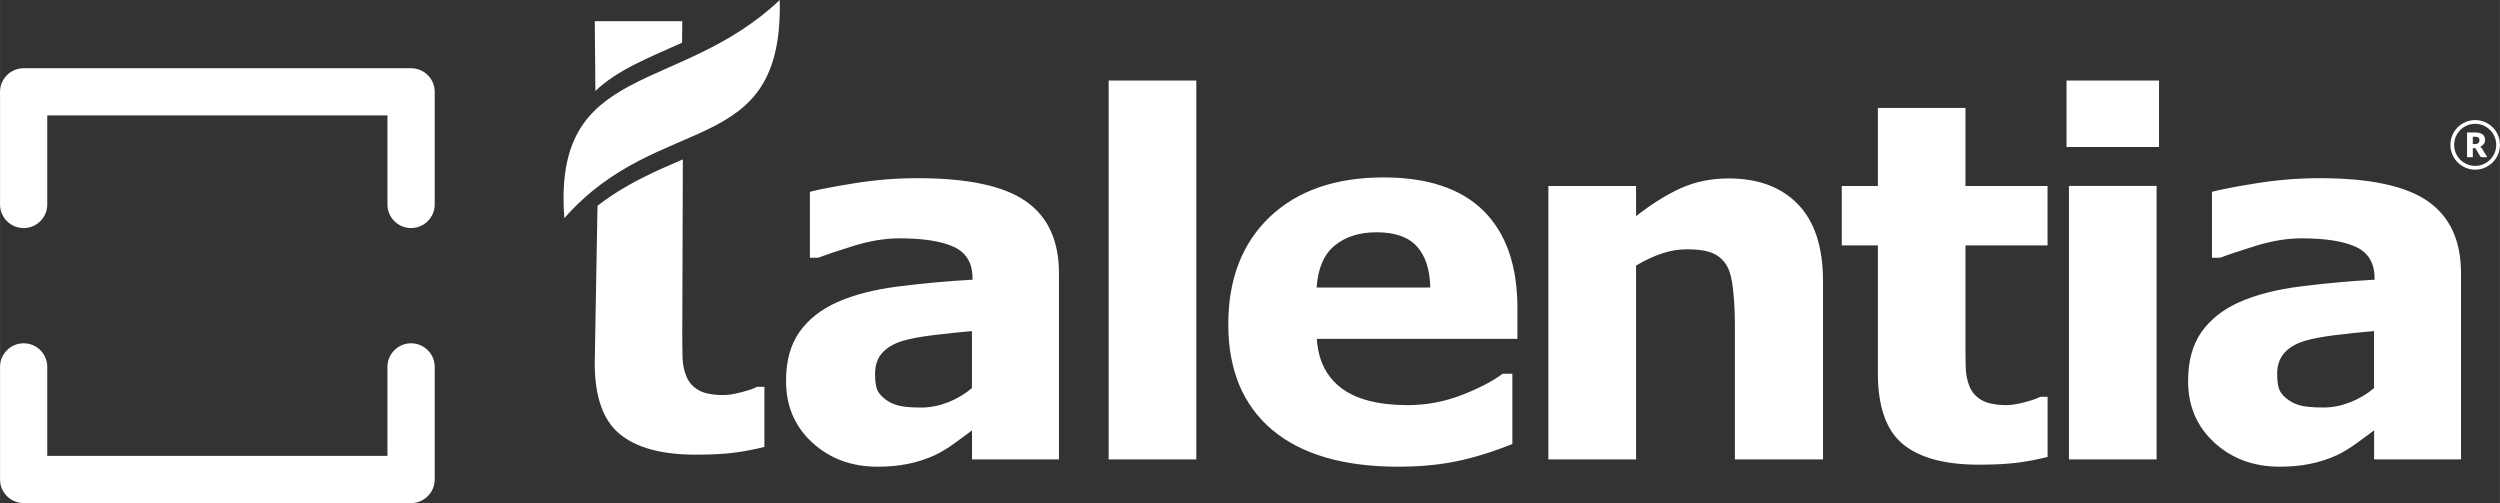 <?xml version="1.0" encoding="UTF-8"?>
<!DOCTYPE svg PUBLIC "-//W3C//DTD SVG 1.1//EN" "http://www.w3.org/Graphics/SVG/1.1/DTD/svg11.dtd">
<!-- Creator: CorelDRAW 2021 (64-Bit) -->
<svg xmlns="http://www.w3.org/2000/svg" xml:space="preserve" width="146.178mm" height="29.416mm" version="1.1" style="shape-rendering:geometricPrecision; text-rendering:geometricPrecision; image-rendering:optimizeQuality; fill-rule:evenodd; clip-rule:evenodd"
viewBox="0 0 669.1 134.65"
 xmlns:xlink="http://www.w3.org/1999/xlink"
 xmlns:xodm="http://www.corel.com/coreldraw/odm/2003">
 <rect x="0" y="0" width="669.1" height="134.65" fill="#333333" stroke="none"/>
 <defs>
  <style type="text/css">
   <![CDATA[
    .fil1 {fill:white}
    .fil0 {fill:white;fill-rule:nonzero}
   ]]>
  </style>
 </defs>
 <g id="Capa_x0020_1">
  <path class="fil0" d="M110.01 18.26l-103.69 0c-3.48,0 -6.32,2.83 -6.32,6.32l0 30.14c0,3.49 2.84,6.32 6.32,6.32 3.49,0 6.32,-2.83 6.32,-6.32l0 -23.83 91.05 0 0 23.83c0,3.49 2.83,6.32 6.32,6.32 3.48,0 6.33,-2.83 6.33,-6.32l0 -30.14c0,-3.49 -2.84,-6.32 -6.33,-6.32z"/>
  <path class="fil0" d="M110.01 91.88c-3.48,0 -6.32,2.83 -6.32,6.31l0 23.82 -91.05 0 0 -23.82c0,-3.48 -2.83,-6.31 -6.32,-6.31 -3.48,0 -6.32,2.83 -6.32,6.31l0 30.15c0,3.48 2.84,6.31 6.32,6.31l103.69 0c3.48,0 6.33,-2.83 6.33,-6.31l0 -30.15c0,-3.48 -2.84,-6.31 -6.33,-6.31z"/>
  <path class="fil1" d="M260.14 115.19c-1.24,0.95 -2.83,2.11 -4.69,3.46 -1.86,1.34 -3.62,2.41 -5.27,3.19 -2.31,1.05 -4.69,1.82 -7.16,2.31 -2.5,0.52 -5.21,0.76 -8.14,0.76 -6.96,0 -12.78,-2.15 -17.48,-6.45 -4.69,-4.31 -7.03,-9.81 -7.03,-16.48 0,-5.37 1.2,-9.73 3.58,-13.11 2.41,-3.4 5.79,-6.07 10.17,-8.02 4.33,-1.93 9.74,-3.34 16.17,-4.16 6.42,-0.82 13.1,-1.45 20,-1.83l0 -0.4c0,-4.02 -1.65,-6.82 -4.96,-8.36 -3.29,-1.53 -8.16,-2.31 -14.59,-2.31 -3.87,0 -7.98,0.68 -12.36,2.04 -4.41,1.38 -7.54,2.43 -9.46,3.16l-2.16 0 0 -17.65c2.47,-0.65 6.51,-1.43 12.1,-2.32 5.57,-0.89 11.16,-1.33 16.78,-1.33 13.34,0 22.97,2.05 28.89,6.16 5.93,4.12 8.89,10.54 8.89,19.32l0 49.78 -23.27 0 0 -7.76zm60.04 7.76l-23.46 0 0 -101.4 23.46 0 0 101.4zm62.63 -45.99c-0.12,-4.92 -1.35,-8.61 -3.66,-11.08 -2.29,-2.49 -5.87,-3.71 -10.74,-3.71 -4.51,0 -8.23,1.15 -11.14,3.51 -2.91,2.34 -4.54,6.1 -4.89,11.28l30.43 0zm23.32 13.74l-53.69 0c0.36,5.74 2.54,10.12 6.56,13.17 4.01,3.02 9.93,4.56 17.76,4.56 4.96,0 9.73,-0.89 14.38,-2.67 4.65,-1.81 8.32,-3.69 11.04,-5.73l2.59 0 0 18.81c-5.32,2.13 -10.3,3.67 -14.99,4.63 -4.69,0.96 -9.88,1.44 -15.56,1.44 -14.68,0 -25.94,-3.31 -33.76,-9.89 -7.81,-6.61 -11.72,-16.02 -11.72,-28.23 0,-12.07 3.69,-21.64 11.09,-28.72 7.41,-7.04 17.57,-10.58 30.48,-10.58 11.9,0 20.84,3.03 26.84,9.03 6.01,6.03 8.98,14.68 8.98,25.97l0 8.21zm81.79 32.25l-23.59 0 0 -36.3c0,-2.96 -0.16,-5.9 -0.45,-8.83 -0.3,-2.94 -0.83,-5.1 -1.58,-6.47 -0.87,-1.62 -2.14,-2.78 -3.8,-3.54 -1.67,-0.73 -4.01,-1.09 -7.01,-1.09 -2.14,0 -4.29,0.33 -6.47,1.05 -2.21,0.69 -4.59,1.8 -7.14,3.31l0 51.87 -23.47 0 0 -73.17 23.47 0 0 8.07c4.16,-3.25 8.16,-5.76 12.01,-7.49 3.85,-1.74 8.11,-2.6 12.81,-2.6 7.89,0 14.07,2.31 18.52,6.92 4.47,4.61 6.7,11.48 6.7,20.64l0 47.64zm60.09 -0.65c-2.54,0.65 -5.21,1.16 -8.03,1.54 -2.82,0.35 -6.28,0.53 -10.36,0.53 -9.12,0 -15.9,-1.84 -20.36,-5.53 -4.44,-3.7 -6.66,-10.01 -6.66,-18.96l0 -34.2 -9.66 0 0 -15.89 9.66 0 0 -20.91 23.44 0 0 20.91 21.97 0 0 15.89 -21.97 0 0 25.94c0,2.56 0.02,4.8 0.07,6.71 0.05,1.92 0.4,3.63 1.04,5.14 0.6,1.51 1.69,2.73 3.22,3.62 1.54,0.89 3.81,1.34 6.74,1.34 1.22,0 2.83,-0.27 4.81,-0.78 1.98,-0.53 3.36,-1 4.14,-1.45l1.96 0 0 16.1zm29.84 -82.96l-24.75 0 0 -17.79 24.75 0 0 17.79zm-0.65 83.61l-23.46 0 0 -73.18 23.46 0 0 73.18zm58.2 -7.76c-1.24,0.95 -2.83,2.11 -4.69,3.46 -1.87,1.34 -3.63,2.41 -5.27,3.19 -2.3,1.05 -4.69,1.82 -7.16,2.31 -2.49,0.52 -5.2,0.76 -8.14,0.76 -6.96,0 -12.79,-2.15 -17.48,-6.45 -4.7,-4.31 -7.03,-9.81 -7.03,-16.48 0,-5.37 1.21,-9.73 3.58,-13.11 2.41,-3.4 5.79,-6.07 10.17,-8.02 4.34,-1.93 9.74,-3.34 16.17,-4.16 6.43,-0.82 13.1,-1.45 19.99,-1.83l0 -0.4c0,-4.02 -1.65,-6.82 -4.95,-8.36 -3.29,-1.53 -8.16,-2.31 -14.59,-2.31 -3.87,0 -7.99,0.68 -12.37,2.04 -4.4,1.38 -7.54,2.43 -9.45,3.16l-2.16 0 0 -17.65c2.47,-0.65 6.51,-1.43 12.1,-2.32 5.56,-0.89 11.17,-1.33 16.77,-1.33 13.35,0 22.98,2.05 28.89,6.16 5.94,4.12 8.9,10.54 8.9,19.32l0 49.78 -23.26 0 0 -7.76zm0 -11.32l0 -15.26c-3.16,0.27 -6.6,0.62 -10.3,1.07 -3.69,0.46 -6.49,1 -8.4,1.6 -2.33,0.74 -4.14,1.82 -5.36,3.23 -1.24,1.42 -1.87,3.27 -1.87,5.58 0,1.52 0.14,2.76 0.41,3.71 0.26,0.96 0.9,1.88 1.95,2.74 1,0.87 2.18,1.51 3.58,1.91 1.38,0.42 3.56,0.62 6.52,0.62 2.34,0 4.72,-0.48 7.14,-1.42 2.4,-0.96 4.51,-2.22 6.34,-3.78zm-476.05 -79.51c5.83,-5.63 14.11,-8.83 23.19,-12.93l0.07 -5.76 -23.43 0 0.17 18.68zm45.23 95.25l0 -16.09 -1.95 0c-0.78,0.44 -2.17,0.92 -4.15,1.44 -1.97,0.53 -3.58,0.78 -4.8,0.78 -2.93,0 -5.21,-0.44 -6.75,-1.33 -1.53,-0.89 -2.6,-2.12 -3.21,-3.63 -0.63,-1.52 -1.01,-3.22 -1.05,-5.14 -0.05,-1.91 -0.07,-4.16 -0.07,-6.71l0.15 -46.27c-7.18,3.1 -15.13,6.44 -22.84,12.42l-0.74 42.12c0,8.94 2.21,15.26 6.66,18.94 4.46,3.7 11.24,5.55 20.36,5.55 4.08,0 7.54,-0.16 10.36,-0.54 2.83,-0.37 5.49,-0.89 8.02,-1.54zm4.1 -119.6c1.02,43.03 -32.08,29.28 -57.64,58.38 -3.22,-42.15 30.55,-32.75 57.64,-58.38zm51.45 103.87l0 -15.26c-3.16,0.27 -6.6,0.62 -10.3,1.07 -3.69,0.46 -6.5,1 -8.41,1.6 -2.33,0.74 -4.13,1.82 -5.36,3.23 -1.25,1.42 -1.86,3.27 -1.86,5.58 0,1.52 0.13,2.76 0.4,3.71 0.26,0.96 0.91,1.88 1.95,2.74 1,0.87 2.18,1.51 3.58,1.91 1.38,0.42 3.56,0.62 6.51,0.62 2.34,0 4.72,-0.48 7.14,-1.42 2.4,-0.96 4.51,-2.22 6.34,-3.78z"/>
  <path class="fil0" d="M663.55 37.92c-0.05,0.12 -0.11,0.23 -0.21,0.33 -0.09,0.09 -0.22,0.16 -0.36,0.22 -0.15,0.05 -0.32,0.08 -0.54,0.08l-0.61 0 0 -1.96 0.61 0c0.4,0 0.69,0.08 0.88,0.24 0.19,0.16 0.29,0.39 0.29,0.68 0,0.15 -0.02,0.28 -0.06,0.41zm0.51 1.56c-0.08,-0.08 -0.18,-0.14 -0.28,-0.19 0.22,-0.08 0.4,-0.19 0.57,-0.31 0.16,-0.13 0.3,-0.27 0.42,-0.43 0.11,-0.16 0.2,-0.34 0.25,-0.53 0.06,-0.19 0.08,-0.39 0.08,-0.61 0,-0.28 -0.05,-0.54 -0.14,-0.78 -0.1,-0.24 -0.25,-0.45 -0.47,-0.62 -0.22,-0.17 -0.49,-0.32 -0.82,-0.41 -0.34,-0.1 -0.75,-0.15 -1.23,-0.15l-2.15 0 0 6.62 1.54 0 0 -2.45 0.39 0c0.12,0 0.21,0.02 0.27,0.06 0.07,0.04 0.13,0.1 0.18,0.18l1.1 1.92c0.11,0.19 0.3,0.29 0.55,0.29l1.39 0 -1.41 -2.3c-0.06,-0.11 -0.14,-0.2 -0.24,-0.28z"/>
  <path class="fil0" d="M666.45 42.75c-1.02,1.02 -2.43,1.65 -3.98,1.65 -1.56,0 -2.96,-0.63 -3.98,-1.65 -1.02,-1.02 -1.65,-2.43 -1.65,-3.98 0,-1.56 0.63,-2.96 1.65,-3.98 1.02,-1.02 2.42,-1.65 3.98,-1.65 1.55,0 2.96,0.63 3.98,1.65 1.02,1.02 1.65,2.42 1.65,3.98 0,1.55 -0.63,2.96 -1.65,3.98zm0.71 -8.67c-1.2,-1.2 -2.86,-1.94 -4.69,-1.94 -1.83,0 -3.49,0.74 -4.69,1.94 -1.2,1.2 -1.94,2.86 -1.94,4.69 0,1.83 0.74,3.49 1.94,4.69 1.2,1.2 2.86,1.95 4.69,1.95 1.83,0 3.49,-0.75 4.69,-1.95 1.2,-1.2 1.94,-2.86 1.94,-4.69 0,-1.83 -0.74,-3.49 -1.94,-4.69z"/>
 </g>
</svg>
